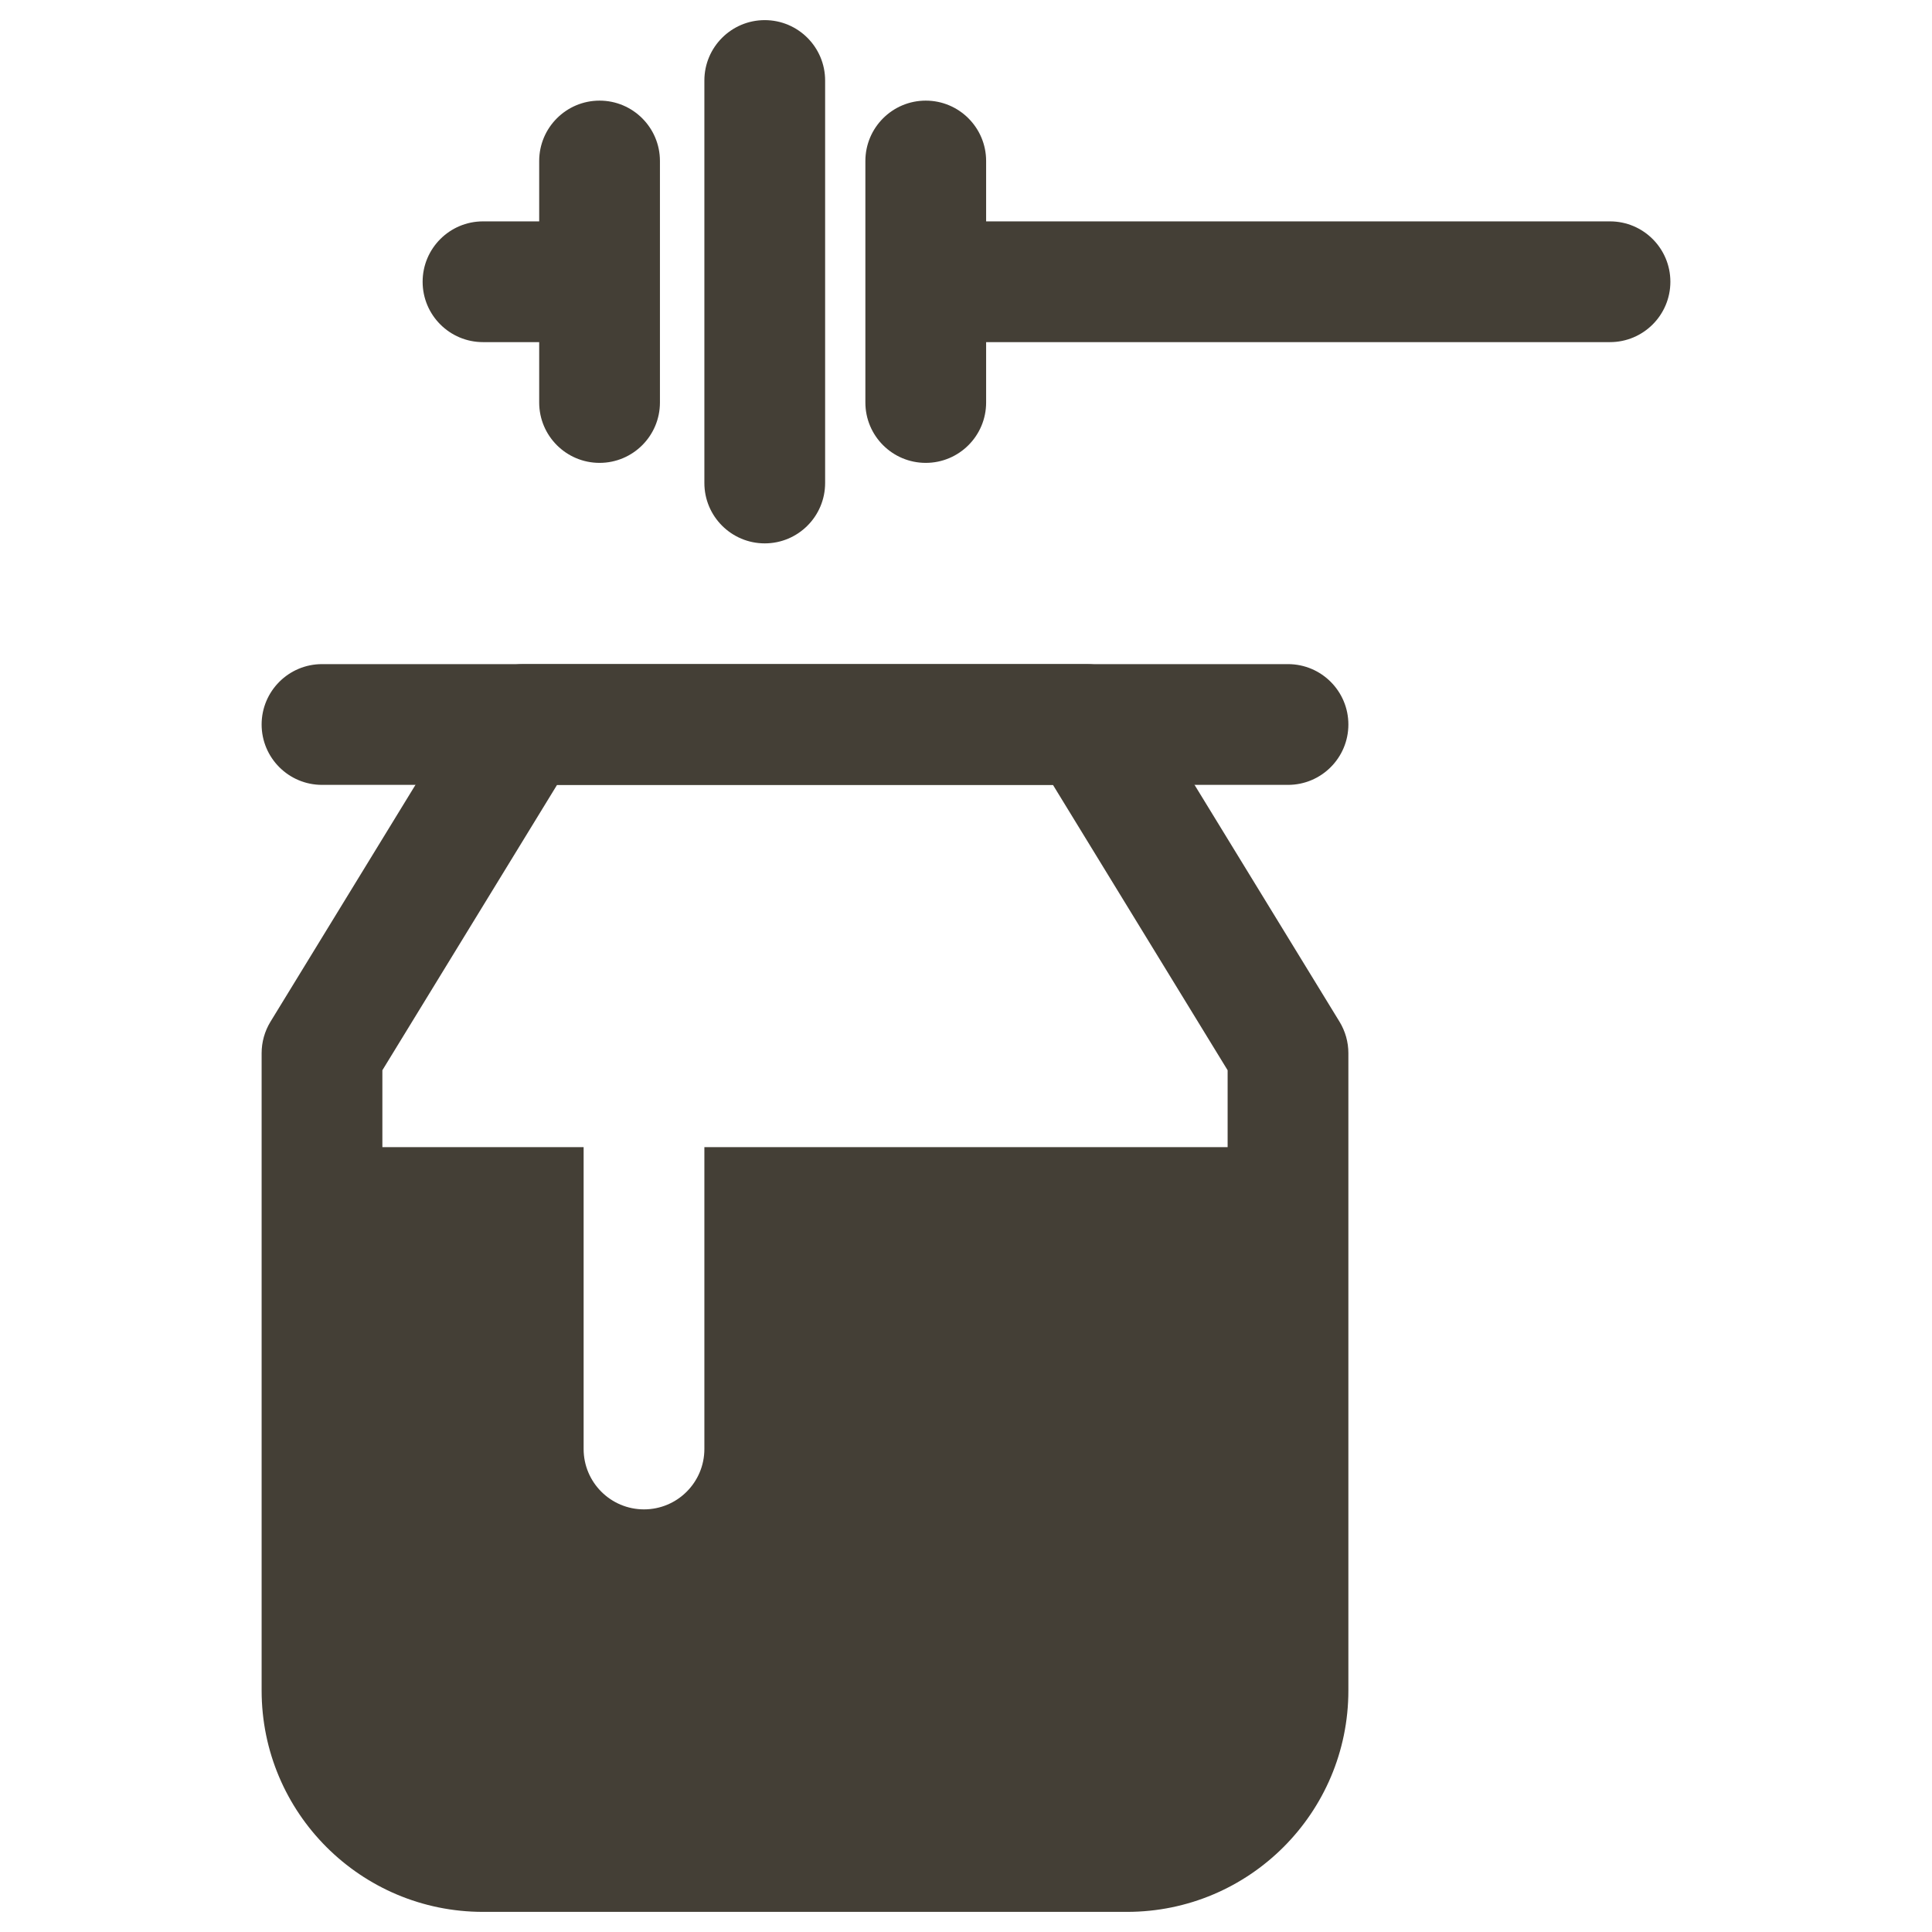 <svg xmlns="http://www.w3.org/2000/svg" fill="none" viewBox="0 0 24 24" height="24" width="24">
<path fill="#443F36" d="M9.5 0.25C9.914 0.25 10.25 0.586 10.25 1V6C10.25 6.414 9.914 6.75 9.5 6.75C9.086 6.75 8.75 6.414 8.75 6V1C8.75 0.586 9.086 0.25 9.5 0.25ZM7.448 1.25C7.862 1.25 8.198 1.586 8.198 2V5C8.198 5.414 7.862 5.75 7.448 5.75C7.034 5.75 6.698 5.414 6.698 5V4.25H6C5.586 4.25 5.25 3.914 5.25 3.5C5.25 3.086 5.586 2.75 6 2.75H6.698V2C6.698 1.586 7.034 1.25 7.448 1.25ZM11.5 1.25C11.914 1.25 12.25 1.586 12.25 2V2.75H20C20.414 2.75 20.75 3.086 20.75 3.5C20.75 3.914 20.414 4.25 20 4.25H12.25V5C12.25 5.414 11.914 5.75 11.5 5.75C11.086 5.75 10.75 5.414 10.75 5V2C10.75 1.586 11.086 1.25 11.5 1.25Z" clip-rule="evenodd" fill-rule="evenodd"></path>
<path fill="#443F36" d="M3.25 9C3.25 8.586 3.586 8.25 4 8.25H16C16.414 8.25 16.75 8.586 16.75 9C16.75 9.414 16.414 9.75 16 9.75H4C3.586 9.75 3.25 9.414 3.25 9Z" clip-rule="evenodd" fill-rule="evenodd"></path>
<path fill="#443F36" d="M6.5 8.25C6.239 8.25 5.997 8.386 5.86 8.608L3.36 12.692C3.288 12.81 3.25 12.945 3.25 13.083V21C3.25 22.519 4.481 23.75 6 23.75H14C15.519 23.75 16.75 22.519 16.75 21V13.083C16.75 12.945 16.712 12.81 16.64 12.692L14.14 8.608C14.003 8.386 13.761 8.25 13.5 8.25H6.5ZM4.75 13.295L6.92 9.75H13.08L15.25 13.295V14.25H8.75V18C8.75 18.414 8.414 18.75 8 18.75C7.586 18.75 7.25 18.414 7.25 18V14.25H4.75V13.295Z" clip-rule="evenodd" fill-rule="evenodd"></path>
</svg>
